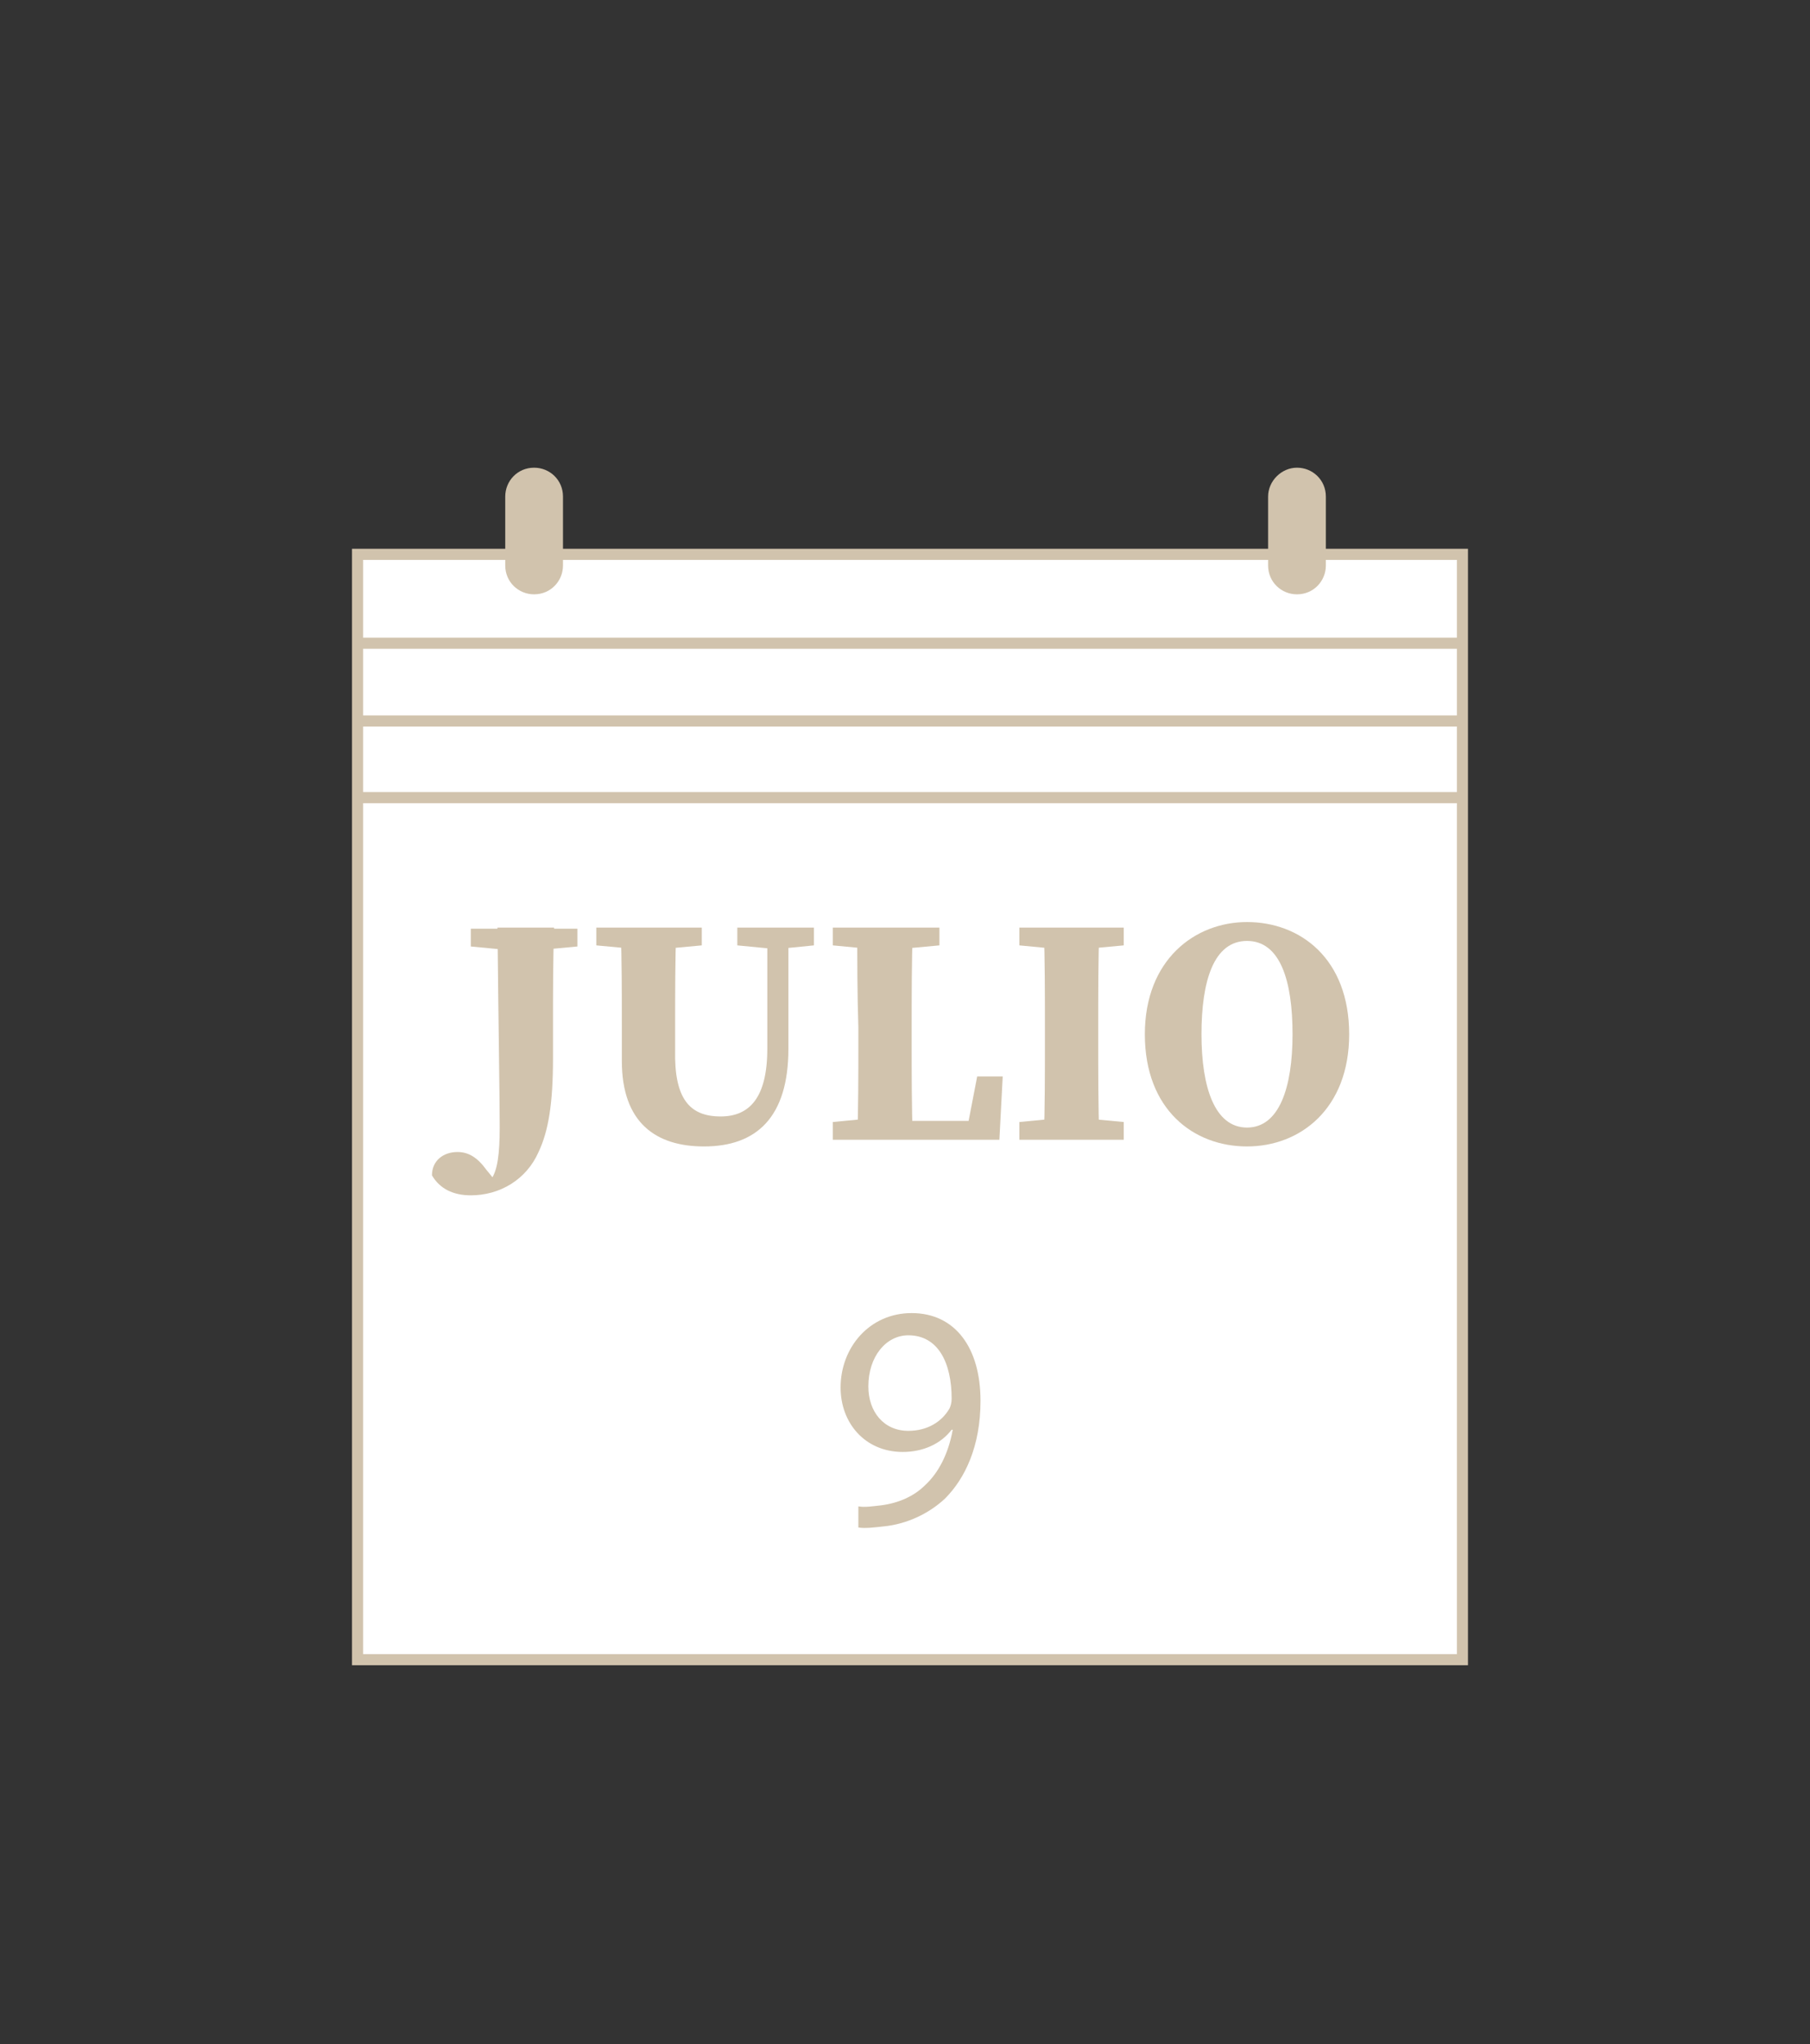 <svg xmlns="http://www.w3.org/2000/svg" xmlns:xlink="http://www.w3.org/1999/xlink" id="Capa_1" x="0px" y="0px" viewBox="0 0 163 184" xml:space="preserve"><rect x="0" y="0" width="163" height="184" fill="#333333" stroke="none"/> <rect x="32.2" y="49.9" fill="#FFFFFF" stroke="#D1C3AD" stroke-miterlimit="10" width="99.5" height="99.5"></rect> <line fill="none" stroke="#D1C3AD" stroke-miterlimit="10" x1="32.2" y1="71.8" x2="131.7" y2="71.8"></line> <line fill="none" stroke="#D1C3AD" stroke-miterlimit="10" x1="32.2" y1="64.9" x2="131.7" y2="64.9"></line> <line fill="none" stroke="#D1C3AD" stroke-miterlimit="10" x1="32.2" y1="57.9" x2="131.7" y2="57.9"></line> <path fill="#D1C3AD" d="M50.7,50.9c0,1.4-1.1,2.6-2.6,2.6l0,0l0,0c-1.4,0-2.6-1.1-2.6-2.6l0,0v-6.2c0-1.4,1.1-2.6,2.6-2.6l0,0l0,0 c1.4,0,2.6,1.1,2.6,2.6l0,0V50.9z"></path> <path fill="#D1C3AD" d="M119.4,50.9c0,1.4-1.1,2.6-2.6,2.6l0,0c-1.4,0-2.6-1.1-2.6-2.6v-6.2c0-1.4,1.2-2.6,2.6-2.6l0,0 c1.4,0,2.6,1.1,2.6,2.6V50.9z"></path> <g> <g> <path fill="#D1C3AD" d="M49.9,83.6c-0.1,2.8-0.1,5.8-0.1,8.7v3c0,4-0.4,6.5-1.3,8.4c-1.1,2.5-3.5,3.9-6.1,3.9 c-1.6,0-2.8-0.6-3.5-1.8c0-1.3,1-2.1,2.3-2.1c1,0,1.8,0.5,2.6,1.6l0.9,1.1l-0.3,0.2l-0.2-0.1l0-0.3c0.6-0.8,0.8-2.3,0.8-4.7 c0-2.9-0.1-8.1-0.2-18H49.9z M42.4,83.6h9.6v1.6l-4.3,0.4h-1.1l-4.2-0.4V83.6z"></path> <path fill="#D1C3AD" d="M53.7,85.1v-1.6h9.5v1.6l-4.3,0.4H58L53.7,85.1z M64.9,100.5c2.6,0,4.2-1.7,4.2-6.1V83.6h1.9v10.8 c0,6.2-2.9,8.8-7.6,8.8c-4.3,0-7.4-2.1-7.4-7.7v-3.2c0-2.9,0-5.8-0.1-8.7h5c-0.1,2.8-0.1,5.8-0.1,8.7v2.2 C60.7,98.9,62.1,100.5,64.9,100.5z M69.5,85.4l-3.1-0.3v-1.6h6.9v1.6l-3,0.3H69.5z"></path> <path fill="#D1C3AD" d="M75,85.1v-1.6h9.6v1.6l-4.3,0.4h-1.1L75,85.1z M79.7,100.6v2H75v-1.6l4.2-0.4H79.7z M77.2,83.6h5 c-0.1,2.9-0.1,6-0.1,9v1.5c0,2.5,0,5.6,0.1,8.5h-5c0.1-2.9,0.1-6,0.1-8.4v-1.7C77.2,89.5,77.2,86.5,77.2,83.6z M90.3,96.9 l-0.3,5.7H79.7v-1.7h9.4l-2.2,1.7l1.1-5.7H90.3z"></path> <path fill="#D1C3AD" d="M91.8,85.1v-1.6h9.4v1.6l-4.3,0.4H96L91.8,85.1z M96.9,100.6l4.3,0.4v1.6h-9.4v-1.6l4.2-0.4H96.9z M94.1,92.5c0-3,0-6-0.1-9h5c-0.1,2.9-0.1,5.9-0.1,9v1.1c0,3,0,6,0.1,9h-5c0.1-2.9,0.1-5.9,0.1-9V92.5z"></path> <path fill="#D1C3AD" d="M121.5,93.1c0,6.7-4.4,10.1-9.2,10.1s-9.2-3.3-9.2-10.1c0-6.7,4.5-10.1,9.2-10.1 C117.1,83,121.5,86.3,121.5,93.1z M112.3,101.5c2.9,0,4.1-3.6,4.1-8.4c0-4.8-1.1-8.4-4.1-8.4s-4.1,3.6-4.1,8.4 C108.2,97.9,109.4,101.5,112.3,101.5z"></path> <path fill="#D1C3AD" d="M77.3,135.6c0.6,0.1,1.2,0,2.1-0.1c1.5-0.2,2.9-0.8,3.9-1.8c1.2-1.1,2.1-2.8,2.5-5h-0.1 c-1,1.3-2.6,2-4.4,2c-3.4,0-5.6-2.6-5.6-5.8c0-3.6,2.6-6.7,6.4-6.7c3.9,0,6.2,3.1,6.2,7.9c0,4.1-1.4,7-3.2,8.8 c-1.5,1.4-3.5,2.3-5.5,2.5c-0.9,0.1-1.7,0.2-2.3,0.1V135.6z M78.2,124.8c0,2.3,1.4,4,3.6,4c1.7,0,3-0.8,3.7-2 c0.1-0.2,0.2-0.5,0.2-0.9c0-3.2-1.2-5.7-3.9-5.7C79.8,120.2,78.2,122.1,78.2,124.8z"></path> </g> </g> </svg>